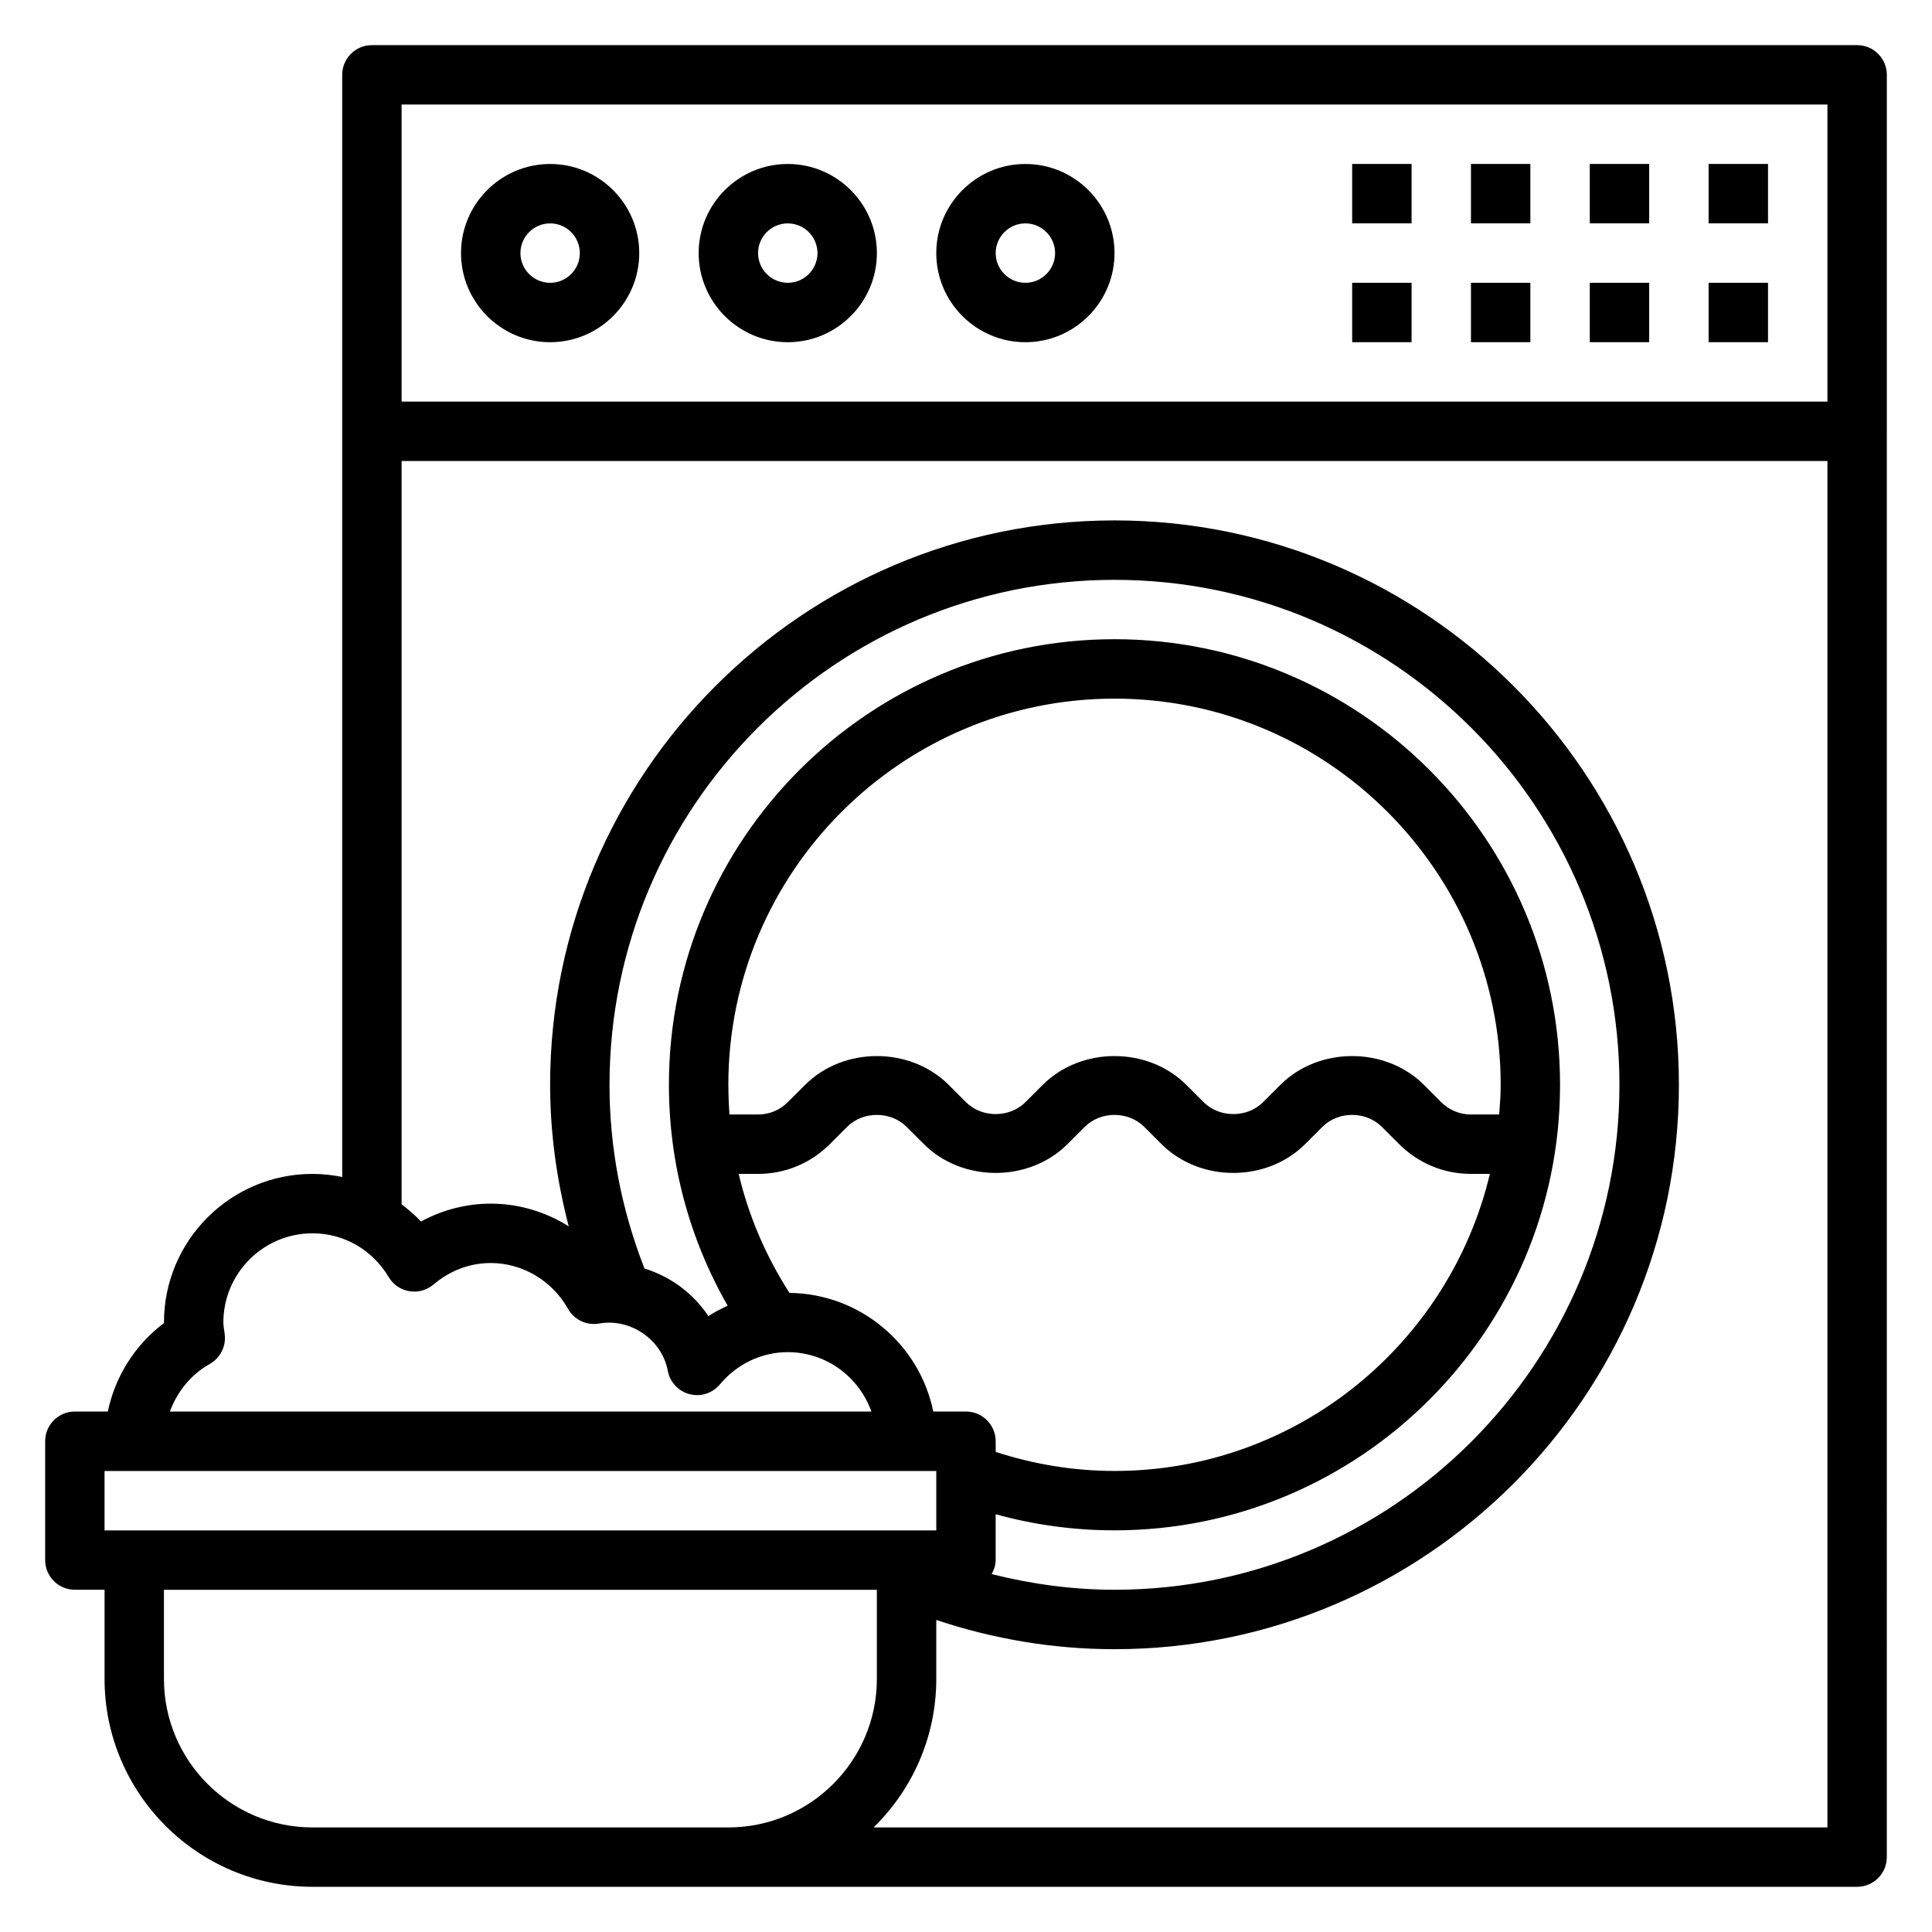 <?xml version="1.0" encoding="UTF-8"?>
<!-- Uploaded to: ICON Repo, www.svgrepo.com, Generator: ICON Repo Mixer Tools -->
<svg fill="#000000" width="800px" height="800px" version="1.1" viewBox="144 144 512 512" xmlns="http://www.w3.org/2000/svg">
 <g>
  <path d="m636.16 155.96h-393.6c-4.352 0-7.871 3.527-7.871 7.871v292.08c-2.559-0.516-5.188-0.816-7.875-0.816-21.703 0-39.359 17.656-39.359 39.359v0.164c-7.699 5.797-12.941 14.172-14.879 23.453h-8.738c-4.352 0-7.871 3.527-7.871 7.871v31.488c0 4.344 3.519 7.871 7.871 7.871h7.871v23.617c0 30.387 24.727 55.105 55.105 55.105h409.34c4.352 0 7.871-3.527 7.871-7.871l0.004-472.32c0-4.344-3.519-7.871-7.871-7.871zm-7.871 15.746v78.719h-377.86v-78.719zm-428.69 333.75c2.793-1.574 4.359-4.684 3.953-7.871l-0.125-0.914c-0.105-0.727-0.23-1.449-0.23-2.215 0-13.02 10.598-23.617 23.617-23.617 8.312 0 15.863 4.336 20.199 11.609 1.18 1.984 3.18 3.352 5.465 3.731 2.289 0.395 4.621-0.262 6.391-1.762 3.066-2.602 8.184-5.703 15.176-5.703 8.422 0 16.27 4.652 20.484 12.137 1.637 2.93 4.977 4.488 8.25 3.898 8.219-1.465 16.633 4.18 18.199 12.539 0.559 2.992 2.793 5.398 5.746 6.172 2.969 0.789 6.07-0.227 8.039-2.566 4.539-5.438 11.105-8.562 18-8.562 10.25 0 18.91 6.606 22.168 15.742h-185.91c1.914-5.211 5.519-9.777 10.574-12.617zm105.93-73.973c0-73.793 60.031-133.82 133.82-133.82s133.82 60.031 133.82 133.82-60.031 133.82-133.82 133.82c-11.109 0-21.973-1.496-32.551-4.148 0.621-1.129 1.062-2.356 1.062-3.727v-12.137c10.203 2.816 20.742 4.266 31.488 4.266 65.109 0 118.08-52.973 118.08-118.08s-52.973-118.08-118.08-118.08-118.08 52.973-118.08 118.08c0 20.75 5.391 40.77 15.57 58.551-1.762 0.797-3.481 1.699-5.109 2.754-3.992-6.016-9.988-10.461-16.934-12.617-6.066-15.504-9.27-31.84-9.27-48.684zm47.688 55.148c-6.266-9.754-10.824-20.371-13.461-31.535h5.133c7.172 0 13.926-2.793 19.004-7.871l4.613-4.606c4.211-4.211 11.531-4.211 15.742 0l4.613 4.606c10.164 10.148 27.844 10.156 38.008 0l4.613-4.606c4.211-4.211 11.531-4.211 15.742 0l4.613 4.606c10.164 10.148 27.844 10.156 38.008 0l4.609-4.606c4.211-4.211 11.531-4.211 15.742 0l4.617 4.606c5.086 5.078 11.832 7.871 19.004 7.871h5.016c-10.707 45.062-51.195 78.723-99.48 78.723-10.801 0-21.348-1.762-31.488-5.047v-2.828c0-4.344-3.519-7.871-7.871-7.871h-8.668c-3.629-17.797-19.312-31.219-38.109-31.441zm-16.199-55.148c0-56.426 45.91-102.34 102.34-102.34s102.34 45.91 102.34 102.34c0 2.66-0.195 5.266-0.402 7.871h-7.469c-2.977 0-5.762-1.156-7.871-3.258l-4.617-4.613c-10.164-10.148-27.844-10.156-38.008 0l-4.609 4.602c-4.211 4.211-11.531 4.211-15.742 0l-4.613-4.602c-10.164-10.148-27.844-10.156-38.008 0l-4.613 4.602c-4.211 4.211-11.531 4.211-15.742 0l-4.613-4.602c-10.164-10.148-27.844-10.156-38.008 0l-4.613 4.602c-2.109 2.113-4.894 3.269-7.871 3.269h-7.574c-0.195-2.606-0.297-5.234-0.297-7.871zm-165.31 102.34h220.42v15.742h-220.42zm157.44 94.465h-102.34c-21.703 0-39.359-17.656-39.359-39.359v-23.617h188.93v23.617c0 21.703-17.656 39.359-39.359 39.359zm46.359 0c10.242-10.016 16.617-23.949 16.617-39.363v-15.617c15.18 5.062 31 7.746 47.234 7.746 82.477 0 149.57-67.094 149.57-149.57s-67.094-149.57-149.57-149.57-149.57 67.094-149.57 149.57c0 12.809 1.77 25.324 4.93 37.504-6.125-3.84-13.25-6.012-20.672-6.012-6.43 0-12.793 1.645-18.484 4.738-1.566-1.699-3.32-3.164-5.133-4.551v-196.99h377.86v362.11z"/>
  <path d="m289.79 234.69c13.02 0 23.617-10.598 23.617-23.617 0-13.02-10.598-23.617-23.617-23.617-13.02 0-23.617 10.598-23.617 23.617 0.004 13.02 10.598 23.617 23.617 23.617zm0-31.488c4.344 0 7.871 3.535 7.871 7.871 0 4.336-3.527 7.871-7.871 7.871s-7.871-3.535-7.871-7.871c0-4.336 3.527-7.871 7.871-7.871z"/>
  <path d="m352.77 234.69c13.02 0 23.617-10.598 23.617-23.617 0-13.02-10.598-23.617-23.617-23.617s-23.617 10.598-23.617 23.617c0 13.02 10.598 23.617 23.617 23.617zm0-31.488c4.344 0 7.871 3.535 7.871 7.871 0 4.336-3.527 7.871-7.871 7.871s-7.871-3.535-7.871-7.871c0-4.336 3.527-7.871 7.871-7.871z"/>
  <path d="m415.74 234.69c13.02 0 23.617-10.598 23.617-23.617 0-13.02-10.598-23.617-23.617-23.617-13.02 0-23.617 10.598-23.617 23.617 0 13.02 10.598 23.617 23.617 23.617zm0-31.488c4.344 0 7.871 3.535 7.871 7.871 0 4.336-3.527 7.871-7.871 7.871s-7.871-3.535-7.871-7.871c0-4.336 3.527-7.871 7.871-7.871z"/>
  <path d="m596.8 218.94h15.742v15.742h-15.742z"/>
  <path d="m596.8 187.45h15.742v15.742h-15.742z"/>
  <path d="m565.31 218.94h15.742v15.742h-15.742z"/>
  <path d="m565.31 187.45h15.742v15.742h-15.742z"/>
  <path d="m533.82 218.94h15.742v15.742h-15.742z"/>
  <path d="m533.82 187.45h15.742v15.742h-15.742z"/>
  <path d="m502.34 218.94h15.742v15.742h-15.742z"/>
  <path d="m502.34 187.45h15.742v15.742h-15.742z"/>
 </g>
</svg>